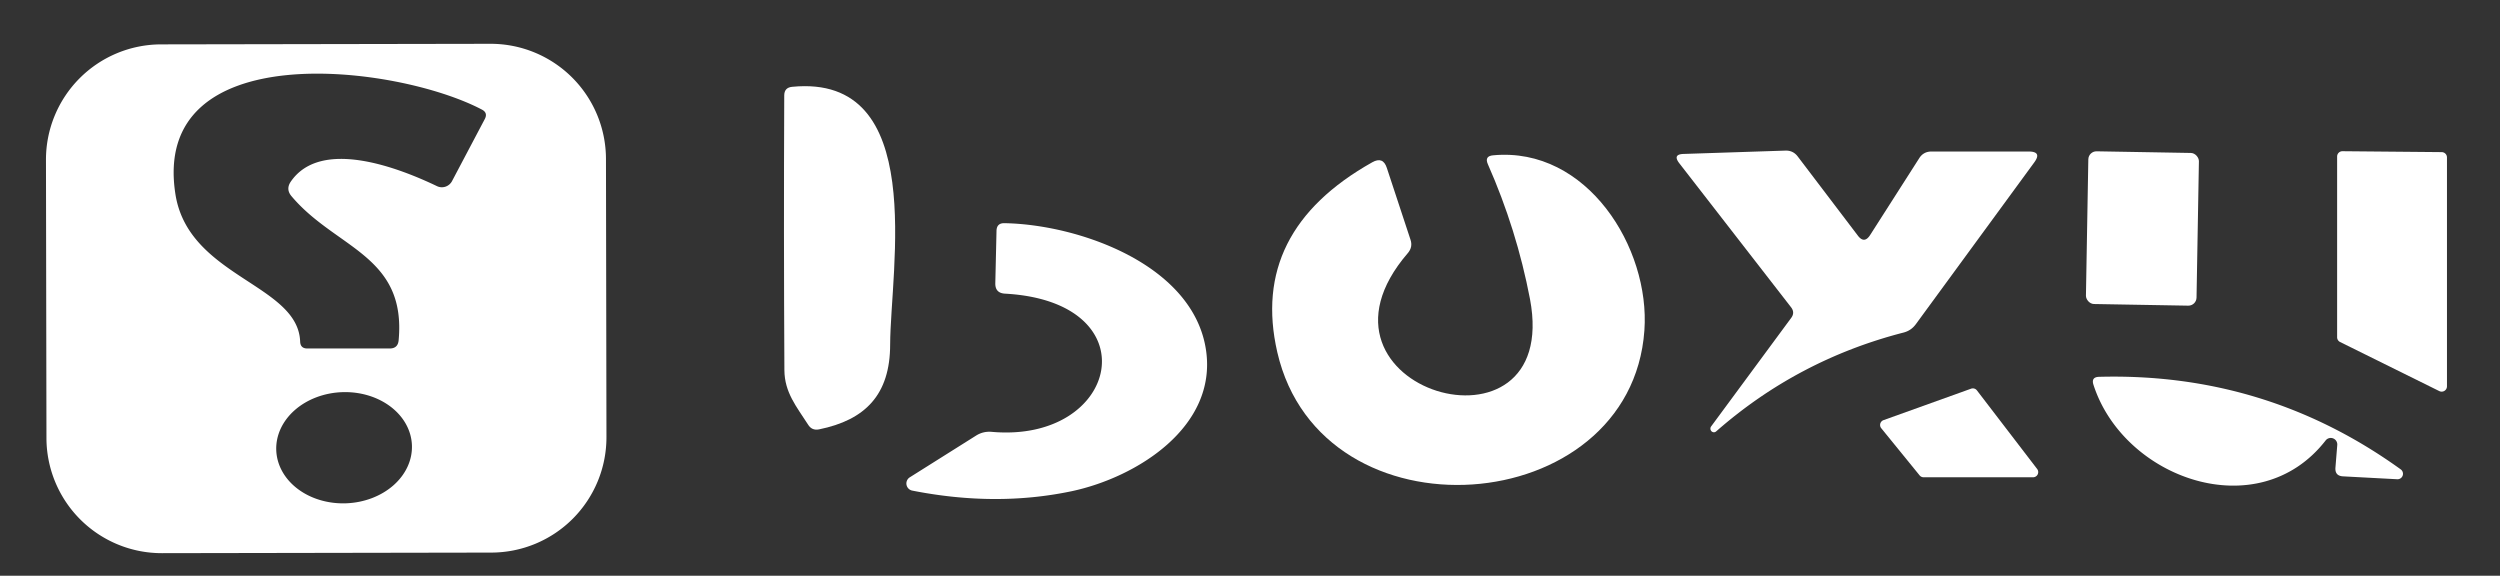 <?xml version="1.0" encoding="UTF-8" standalone="no"?>
<!DOCTYPE svg PUBLIC "-//W3C//DTD SVG 1.1//EN" "http://www.w3.org/Graphics/SVG/1.1/DTD/svg11.dtd">
<svg xmlns="http://www.w3.org/2000/svg" version="1.1" viewBox="0 0 165 38">
<rect x="0" y="0" width="165" height="38" fill="#333333" stroke="none"/>
<path fill="#ffffff" d="
  M 40.026 28.848
  A 7.61 7.61 0.0 0 1 32.429 36.471
  L 10.689 36.509
  A 7.61 7.61 0.0 0 1 3.066 28.912
  L 3.034 10.552
  A 7.61 7.61 0.0 0 1 10.631 2.929
  L 32.371 2.891
  A 7.61 7.61 0.0 0 1 39.994 10.488
  L 40.026 28.848
  Z
  M 19.19 11.99
  C 21.19 9.07 26.37 11.10 28.85 12.29
  A 0.76 0.75 -63.2 0 0 29.83 11.96
  L 32.00 7.85
  Q 32.21 7.44 31.80 7.23
  C 26.13 4.25 9.92 2.28 11.58 12.83
  C 12.45 18.29 19.68 18.75 19.81 22.55
  Q 19.83 23.00 20.28 23.00
  L 25.72 23.00
  Q 26.26 23.00 26.31 22.46
  C 26.83 16.83 22.15 16.41 19.24 12.95
  Q 18.85 12.49 19.19 11.99
  Z
  M 27.187 29.386
  A 4.48 3.67 -2.1 0 0 22.576 25.883
  A 4.48 3.67 -2.1 0 0 18.233 29.714
  A 4.48 3.67 -2.1 0 0 22.845 33.218
  A 4.48 3.67 -2.1 0 0 27.187 29.386
  Z"
/>
<path fill="#ffffff" d="
  M 52.28 5.73
  C 61.26 4.85 58.77 17.76 58.75 22.73
  C 58.75 26.05 57.11 27.72 54.05 28.34
  Q 53.58 28.43 53.33 28.02
  C 52.58 26.85 51.78 25.91 51.77 24.43
  Q 51.72 15.37 51.76 6.30
  Q 51.76 5.78 52.28 5.73
  Z"
/>
<path fill="#ffffff" d="
  M 118.21 20.28
  L 110.83 10.77
  Q 110.38 10.18 111.12 10.16
  L 117.83 9.94
  Q 118.35 9.92 118.66 10.34
  L 122.61 15.54
  Q 123.04 16.12 123.43 15.51
  L 126.67 10.44
  Q 126.95 10.00 127.48 10.00
  L 133.89 10.00
  Q 134.79 10.00 134.26 10.72
  L 126.45 21.39
  Q 126.14 21.82 125.63 21.95
  Q 118.65 23.75 113.27 28.47
  A 0.24 0.23 87.9 0 1 112.93 28.15
  L 118.22 20.98
  Q 118.48 20.63 118.21 20.28
  Z"
/>
<rect fill="#ffffff" x="-3.65" y="-5.04" transform="translate(141.40,15.08) rotate(1.0)" width="7.30" height="10.08" rx="0.54"/>
<path fill="#ffffff" d="
  M 161.50 10.39
  L 161.50 25.50
  A 0.35 0.35 0.0 0 1 160.99 25.81
  L 154.44 22.57
  A 0.35 0.35 0.0 0 1 154.25 22.25
  L 154.25 10.33
  A 0.35 0.35 0.0 0 1 154.60 9.98
  L 161.15 10.04
  A 0.35 0.35 0.0 0 1 161.50 10.39
  Z"
/>
<path fill="#ffffff" d="
  M 98.55 10.25
  C 104.74 9.67 108.92 16.35 108.53 21.81
  C 107.64 34.35 87.21 35.90 84.30 23.24
  Q 82.47 15.26 90.57 10.71
  Q 91.28 10.31 91.53 11.08
  L 93.09 15.81
  Q 93.26 16.30 92.92 16.70
  C 85.14 25.73 103.09 30.91 100.98 19.74
  Q 100.10 15.14 98.20 10.84
  Q 97.96 10.30 98.55 10.25
  Z"
/>
<path fill="#ffffff" d="
  M 65.43 28.50
  C 73.88 29.27 76.02 19.91 66.32 19.38
  Q 65.68 19.34 65.69 18.70
  L 65.77 15.22
  Q 65.79 14.72 66.29 14.73
  C 71.16 14.81 78.78 17.45 79.60 23.13
  C 80.33 28.17 75.05 31.50 70.73 32.42
  Q 65.73 33.47 60.21 32.38
  A 0.48 0.48 0.0 0 1 60.05 31.50
  L 64.42 28.75
  Q 64.88 28.46 65.43 28.50
  Z"
/>
<path fill="#ffffff" d="
  M 154.26 29.36
  A 0.43 0.43 0.0 0 0 153.50 29.06
  C 149.06 34.78 140.17 31.60 138.17 25.40
  Q 138.00 24.88 138.55 24.87
  Q 149.57 24.58 158.45 30.98
  A 0.36 0.36 0.0 0 1 158.22 31.63
  L 154.66 31.44
  Q 154.09 31.42 154.14 30.85
  L 154.26 29.36
  Z"
/>
<path fill="#ffffff" d="
  M 124.31 27.73
  L 130.10 25.65
  A 0.34 0.34 0.0 0 1 130.48 25.77
  L 134.45 30.95
  A 0.34 0.34 0.0 0 1 134.18 31.50
  L 126.95 31.50
  A 0.34 0.34 0.0 0 1 126.69 31.37
  L 124.16 28.26
  A 0.34 0.34 0.0 0 1 124.31 27.73
  Z"
/>
</svg>
